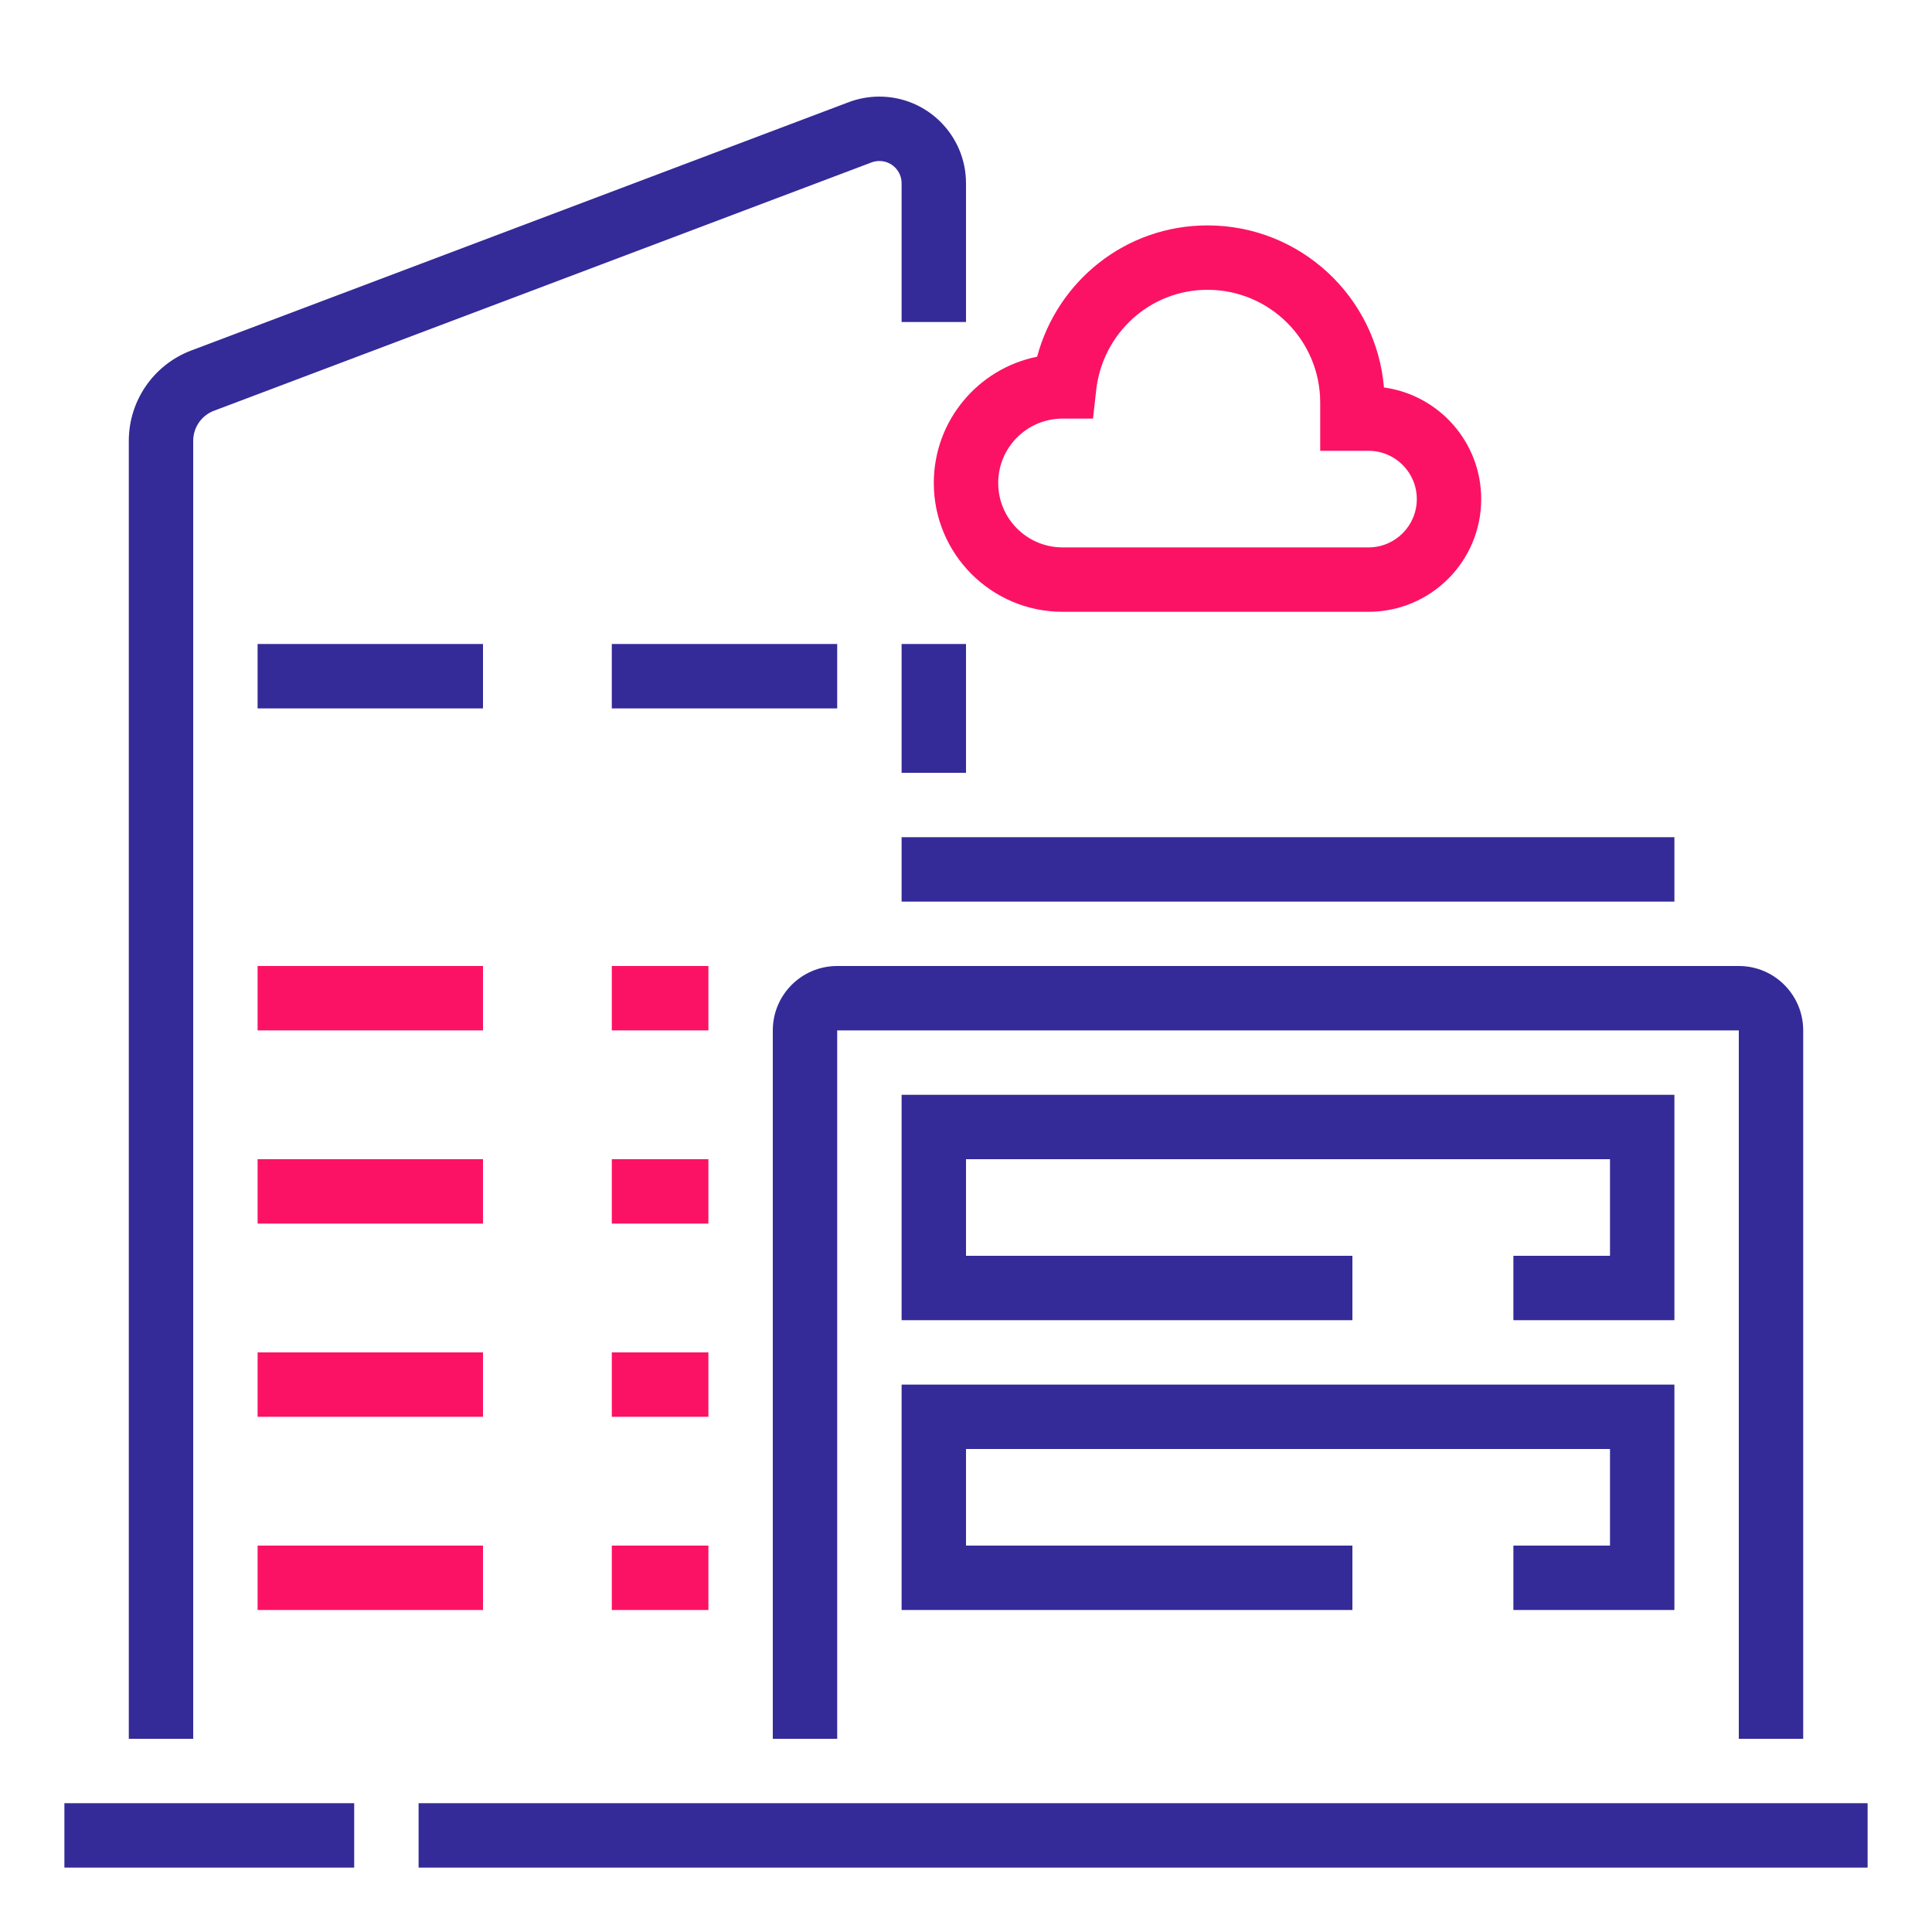 <svg width="60" height="60" viewBox="0 0 60 60" fill="none" xmlns="http://www.w3.org/2000/svg">
<path fill-rule="evenodd" clip-rule="evenodd" d="M28 24V20H30V24H28Z" fill="#342A98"/>
<path fill-rule="evenodd" clip-rule="evenodd" d="M27.309 5C27.226 5 27.142 5.015 27.064 5.045L6.651 12.754L6.649 12.754C6.258 12.901 6 13.274 6 13.691V54H4V13.691C4 12.441 4.775 11.322 5.946 10.882C5.946 10.882 5.946 10.882 5.947 10.882L26.358 3.173C26.661 3.059 26.984 3 27.309 3C28.795 3 30 4.205 30 5.691V10H28V5.691C28 5.309 27.691 5 27.309 5Z" fill="#342A98"/>
<path fill-rule="evenodd" clip-rule="evenodd" d="M24 32C24 30.896 24.896 30 26 30H54C55.104 30 56 30.896 56 32V54H54V32H26V54H24V32Z" fill="#342A98"/>
<path fill-rule="evenodd" clip-rule="evenodd" d="M28 26H52V28H28V26Z" fill="#342A98"/>
<path fill-rule="evenodd" clip-rule="evenodd" d="M28 34H52V41H47V39H50V36H30V39H42V41H28V34Z" fill="#342A98"/>
<path fill-rule="evenodd" clip-rule="evenodd" d="M28 43H52V50H47V48H50V45H30V48H42V50H28V43Z" fill="#342A98"/>
<path fill-rule="evenodd" clip-rule="evenodd" d="M13 56H58V58H13V56Z" fill="#342A98"/>
<path fill-rule="evenodd" clip-rule="evenodd" d="M11 58H2V56H11V58Z" fill="#342A98"/>
<path fill-rule="evenodd" clip-rule="evenodd" d="M15 22H8V20H15V22Z" fill="#342A98"/>
<path fill-rule="evenodd" clip-rule="evenodd" d="M26 22H19V20H26V22Z" fill="#342A98"/>
<path fill-rule="evenodd" clip-rule="evenodd" d="M15 32H8V30H15V32Z" fill="#FC1264"/>
<path fill-rule="evenodd" clip-rule="evenodd" d="M22 32H19V30H22V32Z" fill="#FC1264"/>
<path fill-rule="evenodd" clip-rule="evenodd" d="M15 38H8V36H15V38Z" fill="#FC1264"/>
<path fill-rule="evenodd" clip-rule="evenodd" d="M22 38H19V36H22V38Z" fill="#FC1264"/>
<path fill-rule="evenodd" clip-rule="evenodd" d="M15 44H8V42H15V44Z" fill="#FC1264"/>
<path fill-rule="evenodd" clip-rule="evenodd" d="M22 44H19V42H22V44Z" fill="#FC1264"/>
<path fill-rule="evenodd" clip-rule="evenodd" d="M15 50H8V48H15V50Z" fill="#FC1264"/>
<path fill-rule="evenodd" clip-rule="evenodd" d="M22 50H19V48H22V50Z" fill="#FC1264"/>
<path fill-rule="evenodd" clip-rule="evenodd" d="M32.209 11.078C32.833 8.737 34.95 7 37.5 7C40.38 7 42.743 9.214 42.98 12.033C44.686 12.267 46 13.73 46 15.5C46 17.433 44.433 19 42.5 19H33C30.791 19 29 17.209 29 15C29 13.062 30.378 11.445 32.209 11.078ZM37.5 9C35.709 9 34.241 10.357 34.044 12.111L33.944 13H33C31.895 13 31 13.895 31 15C31 16.105 31.895 17 33 17H42.5C43.329 17 44 16.329 44 15.5C44 14.671 43.329 14 42.5 14H41V12.501C41 10.568 39.433 9 37.5 9Z" fill="#FC1264"/>
</svg>

